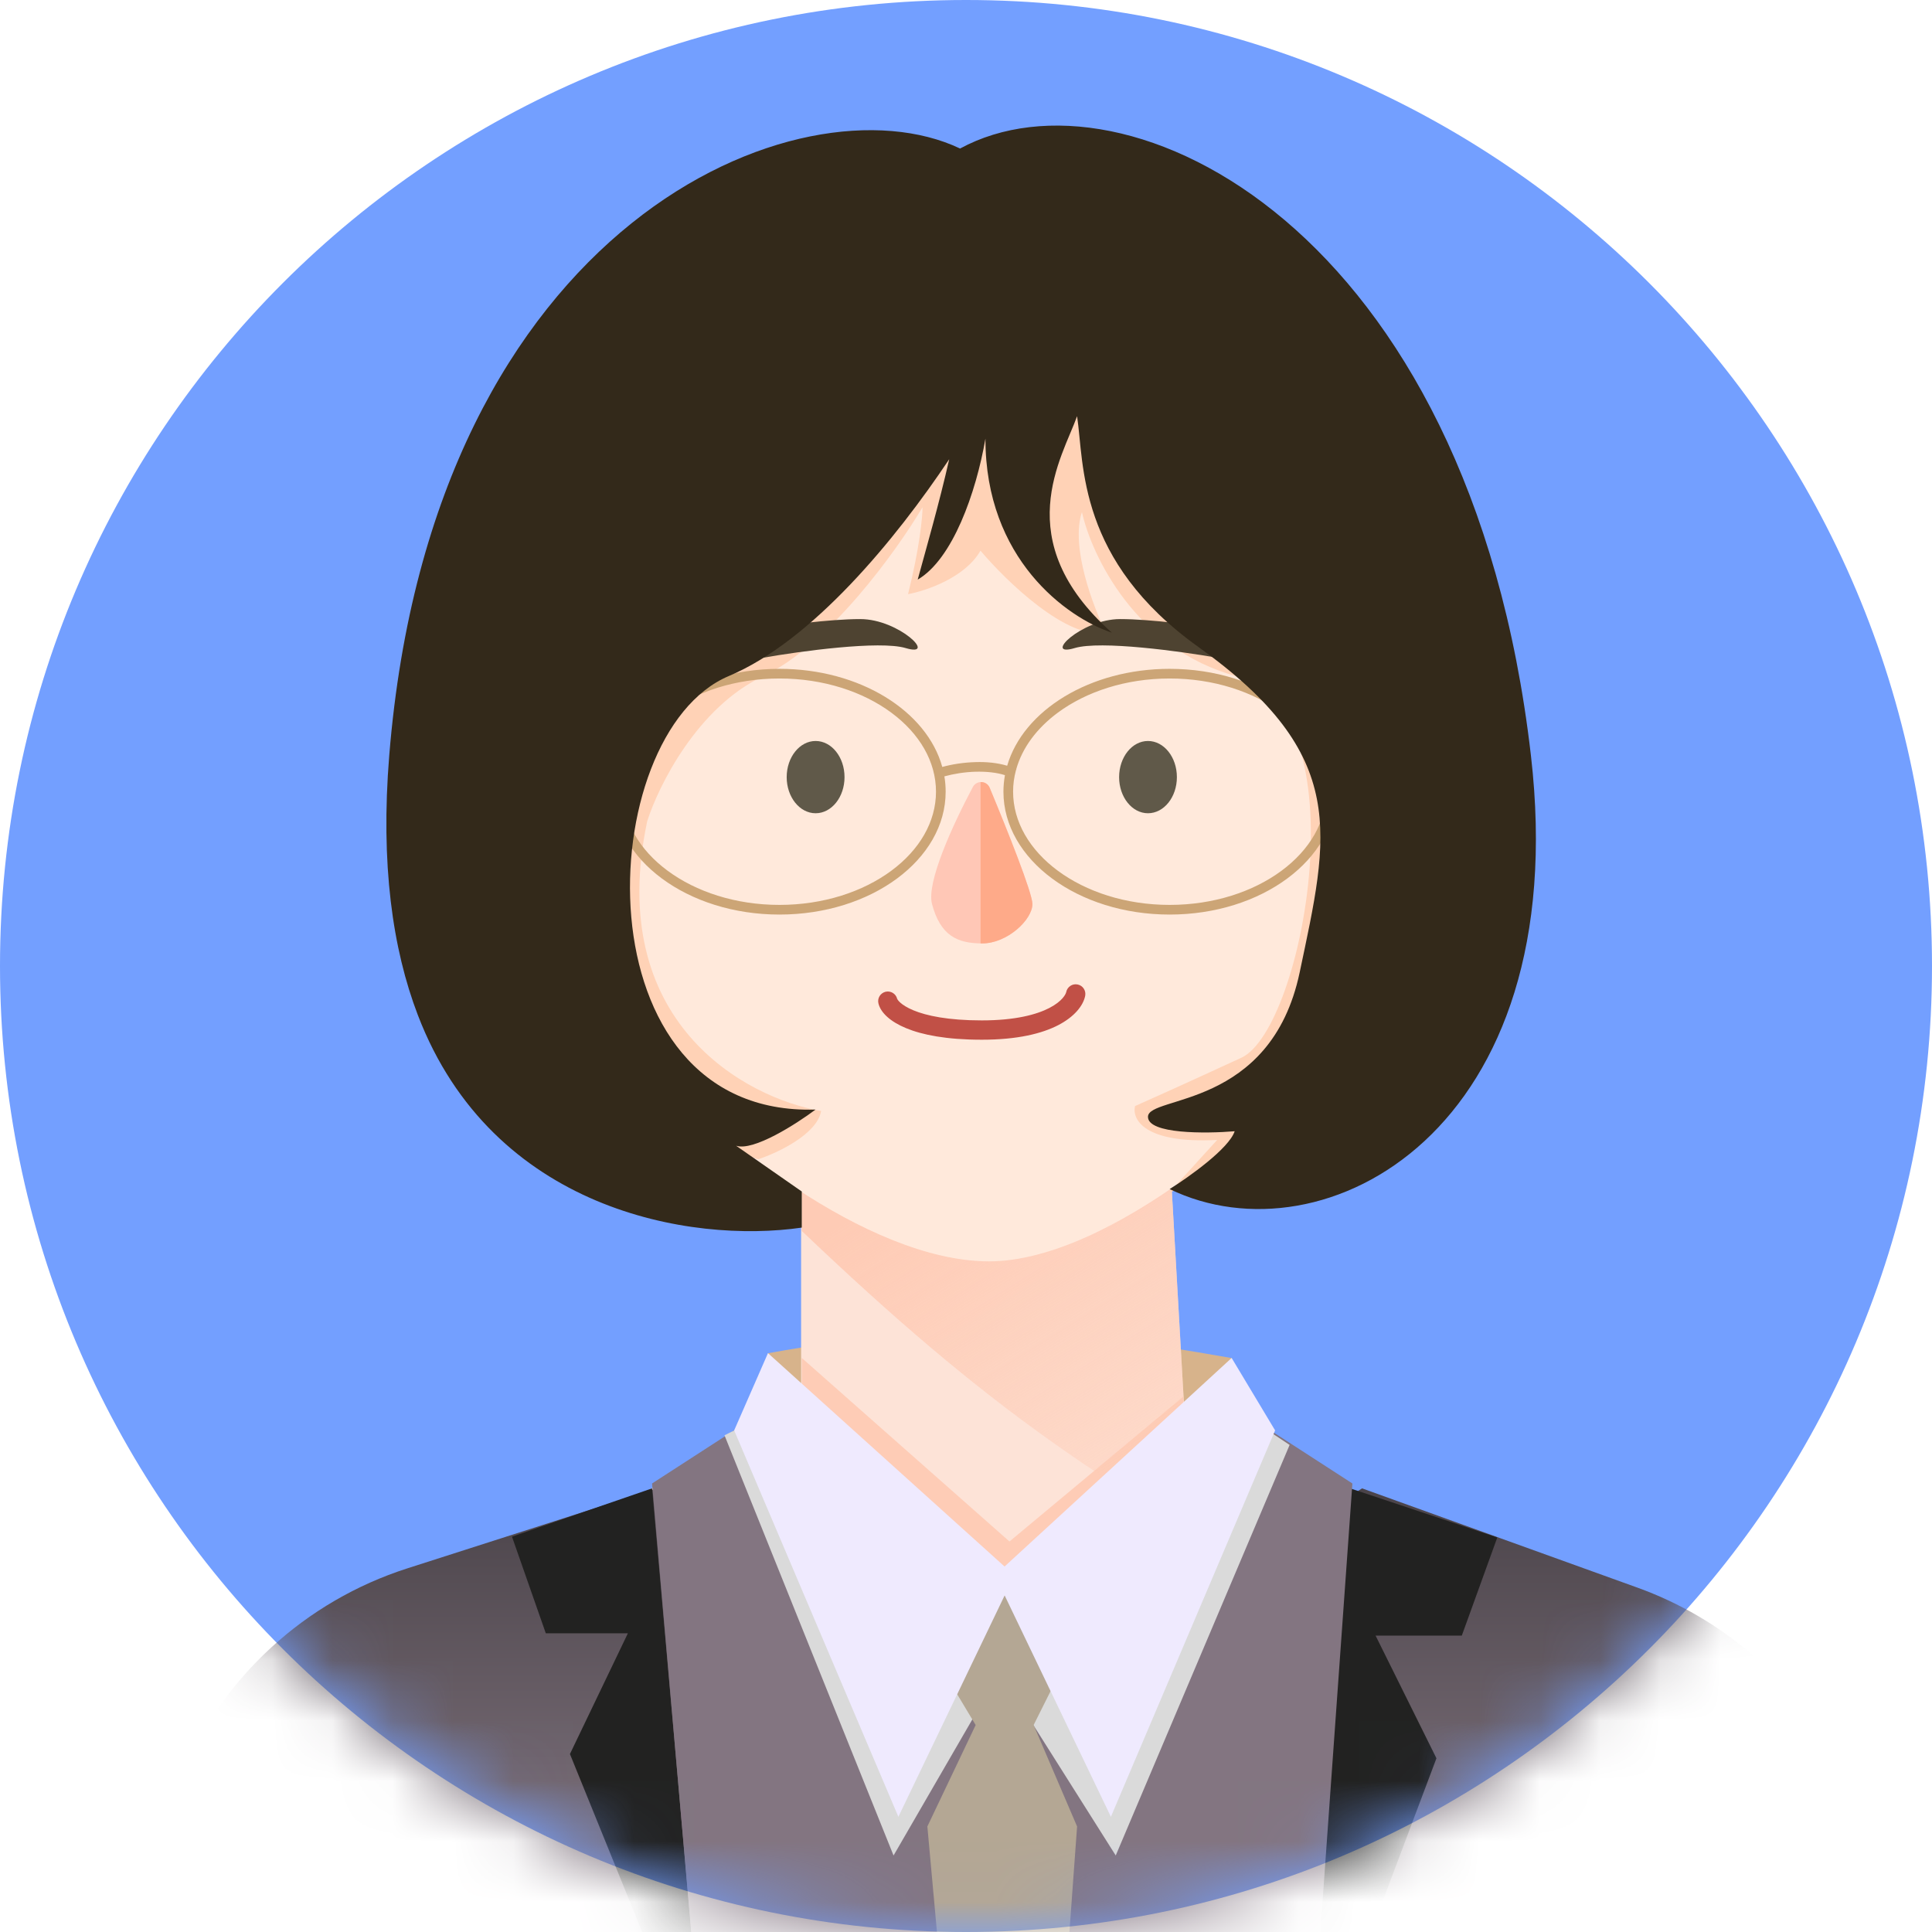 <svg width="32" height="32" viewBox="0 0 32 32" fill="none" xmlns="http://www.w3.org/2000/svg">
<g id="Mask group">
<path id="Ellipse 20" d="M32 16C32 24.837 24.837 32 16 32C7.163 32 0 24.837 0 16C0 7.163 7.163 0 16 0C24.837 0 32 7.163 32 16Z" fill="#739FFF"/>
<mask id="mask0_1525_864" style="mask-type:alpha" maskUnits="userSpaceOnUse" x="0" y="0" width="32" height="32">
<path id="Ellipse 21" d="M32 16C32 24.837 24.837 32 16 32C7.163 32 0 24.837 0 16C0 7.163 7.163 0 16 0C24.837 0 32 7.163 32 16Z" fill="#7499E7"/>
</mask>
<g mask="url(#mask0_1525_864)">
<g id="Group 20">
<path id="Vector 153" d="M14.674 10.654C13.83 10.307 12.659 10.318 12.551 10.426V10.905C12.551 10.82 13.803 10.791 14.644 10.786C14.726 10.785 14.75 10.685 14.674 10.654Z" fill="black"/>
<path id="Vector 154" d="M17.829 10.53C18.846 10.052 20.318 10.063 20.451 10.204V10.818C20.451 10.706 18.87 10.671 17.863 10.665C17.782 10.665 17.756 10.564 17.829 10.53Z" fill="black"/>
<path id="Rectangle 7" d="M12.72 22.414C15.793 21.862 17.349 21.957 20.4 22.494L20.48 24.014H12.64L12.72 22.414Z" fill="#D7B38B"/>
<path id="Vector 157" d="M13.269 23.285V19.096H19.373L19.612 23.285L23.801 25.678C23.243 26.436 20.809 28.551 16.381 28.431C12.057 28.314 9.399 26.796 8.721 25.798L13.269 23.285Z" fill="#FDE3D7"/>
<path id="Vector 163" d="M16.72 25.532L13.28 22.492V23.212L16.72 26.252L19.599 24.172V23.132L16.72 25.532Z" fill="#FECCB6"/>
<path id="Intersect" d="M19.389 19.373L19.612 23.285L23.753 25.651L22.186 26.733C18.302 24.677 16.338 23.301 13.28 20.388V19.373H19.389Z" fill="url(#paint0_linear_1525_864)"/>
<g id="Group 19">
<path id="Vector 137" d="M2.997 29.415L0.8 34.652H33.44L30.386 29.089C29.673 27.791 28.511 26.797 27.118 26.295L22.56 24.652L16.48 28.689L10.88 24.652L6.747 25.977C5.055 26.52 3.684 27.776 2.997 29.415Z" fill="url(#paint1_linear_1525_864)"/>
<path id="Vector 148" d="M8.48 25.452L10.8 24.652L11.68 34.572L9.44 29.052L10.4 27.052H9.04L8.48 25.452Z" fill="#222221"/>
<path id="Vector 149" d="M24.8 25.465L22.364 24.652L21.68 34.732L23.792 29.123L22.784 27.091H24.212L24.8 25.465Z" fill="#222221"/>
<path id="Vector 135" d="M10.8 24.571L12.16 23.691L16.24 28.411V34.651H11.68L10.8 24.571Z" fill="#837581"/>
<path id="Vector 136" d="M22.4 24.571L21.04 23.691L16.96 28.411V34.651H21.68L22.4 24.571Z" fill="#837581"/>
<path id="Vector 142" d="M14.8 30.733L12 23.773L12.32 23.613L14.96 29.133L16.56 26.413L18.32 28.573L20.64 23.453L21.36 23.933L18.48 30.733L16.56 27.693L14.8 30.733Z" fill="#DADADA"/>
<path id="Vector 138" d="M15.68 27.772L16.56 26.092L17.52 27.772L17.12 28.572L17.84 30.252L17.52 34.652H15.76L15.36 30.252L16.16 28.572L15.68 27.772Z" fill="#B4A794"/>
<path id="Vector 133" d="M16.8 26.092L12.72 22.412L12.16 23.692L14.88 30.092L16.8 26.092Z" fill="#EFEAFE"/>
<path id="Vector 134" d="M16.48 26.092L20.4 22.492L21.12 23.692L18.4 30.092L16.48 26.092Z" fill="#EFEAFE"/>
</g>
<path id="Vector 150" d="M10.876 17.661C10.206 16.799 10.038 15.068 10.038 14.31C10.238 11.517 11.235 5.932 16.142 5.932C20.93 5.932 22.366 11.517 22.246 14.31C22.206 15.187 22.031 17.086 21.648 17.661C21.169 18.379 18.416 20.892 16.382 20.892C14.347 20.892 11.714 18.738 10.876 17.661Z" fill="#FFE9DB"/>
<path id="Vector 169" d="M13.6 18.401C13.536 18.785 12.88 19.094 12.56 19.201L11.76 18.96L12.88 18.561L10.88 17.36L10 15.12L10.72 11.681L12.72 10.48L15.28 7.361L16.56 6.881L17.2 8.401L17.04 6.721L18.16 6.561L18.64 7.841L20.24 10.32L21.92 12.4L22.08 14.72L21.12 17.68L19.76 18.561L20.56 18.64L20.72 19.12L19.36 19.761L20.16 18.881C18.944 18.945 18.747 18.534 18.8 18.32C19.04 18.214 19.728 17.904 20.56 17.52C21.6 17.041 22.56 11.761 20.48 11.2C18.816 10.752 18.08 9.201 17.92 8.481C17.728 9.057 18.107 10.054 18.32 10.48C17.68 10.608 16.667 9.627 16.24 9.121C15.984 9.569 15.334 9.787 15.04 9.841C15.232 9.073 15.28 8.561 15.28 8.401C14.854 9.121 13.728 10.688 12.64 11.2C11.552 11.713 10.907 13.014 10.72 13.601C10.016 16.928 12.347 18.187 13.6 18.401Z" fill="#FFD2B6"/>
<path id="Vector 159" d="M15 10.734C14.571 10.606 13.248 10.787 12.64 10.894V10.414C12.962 10.361 13.734 10.254 14.249 10.254C14.893 10.254 15.537 10.894 15 10.734Z" fill="#4E4331"/>
<path id="Vector 160" d="M17.8 10.734C18.229 10.606 19.552 10.787 20.16 10.894V10.414C19.839 10.361 19.066 10.254 18.551 10.254C17.907 10.254 17.264 10.894 17.8 10.734Z" fill="#4E4331"/>
<path id="Ellipse 28" d="M13.988 12.872C13.988 13.202 13.774 13.47 13.509 13.47C13.245 13.47 13.03 13.202 13.03 12.872C13.03 12.541 13.245 12.273 13.509 12.273C13.774 12.273 13.988 12.541 13.988 12.872Z" fill="#605949"/>
<path id="Ellipse 29" d="M19.493 12.872C19.493 13.202 19.279 13.47 19.014 13.47C18.75 13.47 18.536 13.202 18.536 12.872C18.536 12.541 18.75 12.273 19.014 12.273C19.279 12.273 19.493 12.541 19.493 12.872Z" fill="#605949"/>
<path id="Vector 155 (Stroke)" fill-rule="evenodd" clip-rule="evenodd" d="M17.848 16.306C17.935 16.323 17.991 16.407 17.974 16.494C17.941 16.659 17.794 16.841 17.529 16.979C17.259 17.119 16.853 17.221 16.261 17.221C15.673 17.221 15.272 17.14 15.006 17.029C14.75 16.923 14.588 16.776 14.55 16.621C14.528 16.535 14.581 16.449 14.666 16.427C14.752 16.406 14.839 16.458 14.86 16.544C14.86 16.544 14.86 16.544 14.861 16.544C14.861 16.546 14.87 16.569 14.911 16.606C14.952 16.643 15.021 16.689 15.129 16.734C15.343 16.823 15.7 16.901 16.261 16.901C16.819 16.901 17.17 16.804 17.381 16.695C17.597 16.583 17.653 16.466 17.66 16.431C17.677 16.345 17.762 16.288 17.848 16.306Z" fill="#C15046"/>
<path id="Union" fill-rule="evenodd" clip-rule="evenodd" d="M21.966 13.113C21.966 13.612 21.693 14.077 21.225 14.423C20.757 14.769 20.103 14.988 19.373 14.988C18.644 14.988 17.99 14.769 17.522 14.423C17.054 14.077 16.78 13.612 16.78 13.113C16.78 12.992 16.796 12.874 16.827 12.759L16.835 12.742C16.834 12.742 16.833 12.741 16.832 12.741C16.932 12.385 17.173 12.061 17.522 11.803C17.99 11.457 18.644 11.238 19.373 11.238C20.103 11.238 20.757 11.457 21.225 11.803C21.693 12.149 21.966 12.614 21.966 13.113ZM16.682 12.683C16.949 11.765 18.053 11.078 19.373 11.078C20.894 11.078 22.126 11.989 22.126 13.113C22.126 14.236 20.894 15.148 19.373 15.148C17.853 15.148 16.62 14.236 16.62 13.113C16.62 13.02 16.629 12.928 16.645 12.839C16.504 12.794 16.335 12.778 16.161 12.782C15.977 12.787 15.794 12.817 15.642 12.859C15.656 12.943 15.663 13.027 15.663 13.113C15.663 14.236 14.431 15.148 12.91 15.148C11.39 15.148 10.158 14.236 10.158 13.113C10.158 11.989 11.39 11.078 12.91 11.078C14.241 11.078 15.351 11.776 15.607 12.703C15.771 12.658 15.964 12.628 16.157 12.623C16.336 12.617 16.52 12.634 16.682 12.683ZM14.762 14.423C15.23 14.077 15.503 13.612 15.503 13.113C15.503 12.614 15.23 12.149 14.762 11.803C14.294 11.457 13.64 11.238 12.91 11.238C12.181 11.238 11.527 11.457 11.059 11.803C10.591 12.149 10.318 12.614 10.318 13.113C10.318 13.612 10.591 14.077 11.059 14.423C11.527 14.769 12.181 14.988 12.91 14.988C13.64 14.988 14.294 14.769 14.762 14.423Z" fill="#CCA576"/>
<path id="Vector 151" d="M15.722 7.606C14.843 8.923 13.46 10.613 12.072 11.197C9.798 12.154 9.559 18.498 13.508 18.378C13.189 18.617 12.479 19.072 12.192 18.977L13.28 19.735V20.333C11.433 20.601 8.157 20.042 6.921 16.813C6.501 15.717 6.301 14.309 6.447 12.514C7.165 3.657 13.28 1.213 15.902 2.46C18.64 0.973 24.347 3.756 25.357 12.514C26.076 18.737 21.926 20.931 19.373 19.695C19.692 19.495 20.355 19.024 20.45 18.737C19.971 18.777 19.014 18.785 19.014 18.498C19.014 18.139 21.049 18.378 21.527 16.104C22.006 13.83 22.365 12.514 19.852 10.718C17.841 9.282 17.959 7.691 17.84 6.893C17.6 7.571 16.692 8.947 18.416 10.479C17.665 10.229 16.319 9.255 16.322 7.265C16.166 8.163 15.778 9.263 15.2 9.6C15.328 9.129 15.557 8.338 15.722 7.606Z" fill="#33291A"/>
<path id="Vector 156" d="M15.437 14.973C15.342 14.615 15.782 13.659 16.113 13.036C16.175 12.919 16.343 12.928 16.393 13.05C16.685 13.751 17.1 14.792 17.1 14.973C17.1 15.234 16.684 15.626 16.268 15.626C15.853 15.626 15.576 15.495 15.437 14.973Z" fill="#FFC7B6"/>
<path id="Intersect_2" fill-rule="evenodd" clip-rule="evenodd" d="M16.241 15.625V12.953C16.302 12.95 16.366 12.983 16.393 13.05C16.685 13.751 17.1 14.792 17.1 14.973C17.1 15.234 16.684 15.626 16.269 15.626C16.259 15.626 16.25 15.626 16.241 15.625Z" fill="#FEAA89"/>
</g>
</g>
</g>
<defs>
<linearGradient id="paint0_linear_1525_864" x1="17.2" y1="18.253" x2="22.48" y2="26.733" gradientUnits="userSpaceOnUse">
<stop stop-color="#FECBB5"/>
<stop offset="1" stop-color="#FECBB5" stop-opacity="0"/>
</linearGradient>
<linearGradient id="paint1_linear_1525_864" x1="17.12" y1="24.652" x2="17.12" y2="34.652" gradientUnits="userSpaceOnUse">
<stop stop-color="#4A4349"/>
<stop offset="1" stop-color="#9C8C99"/>
</linearGradient>
</defs>
</svg>
